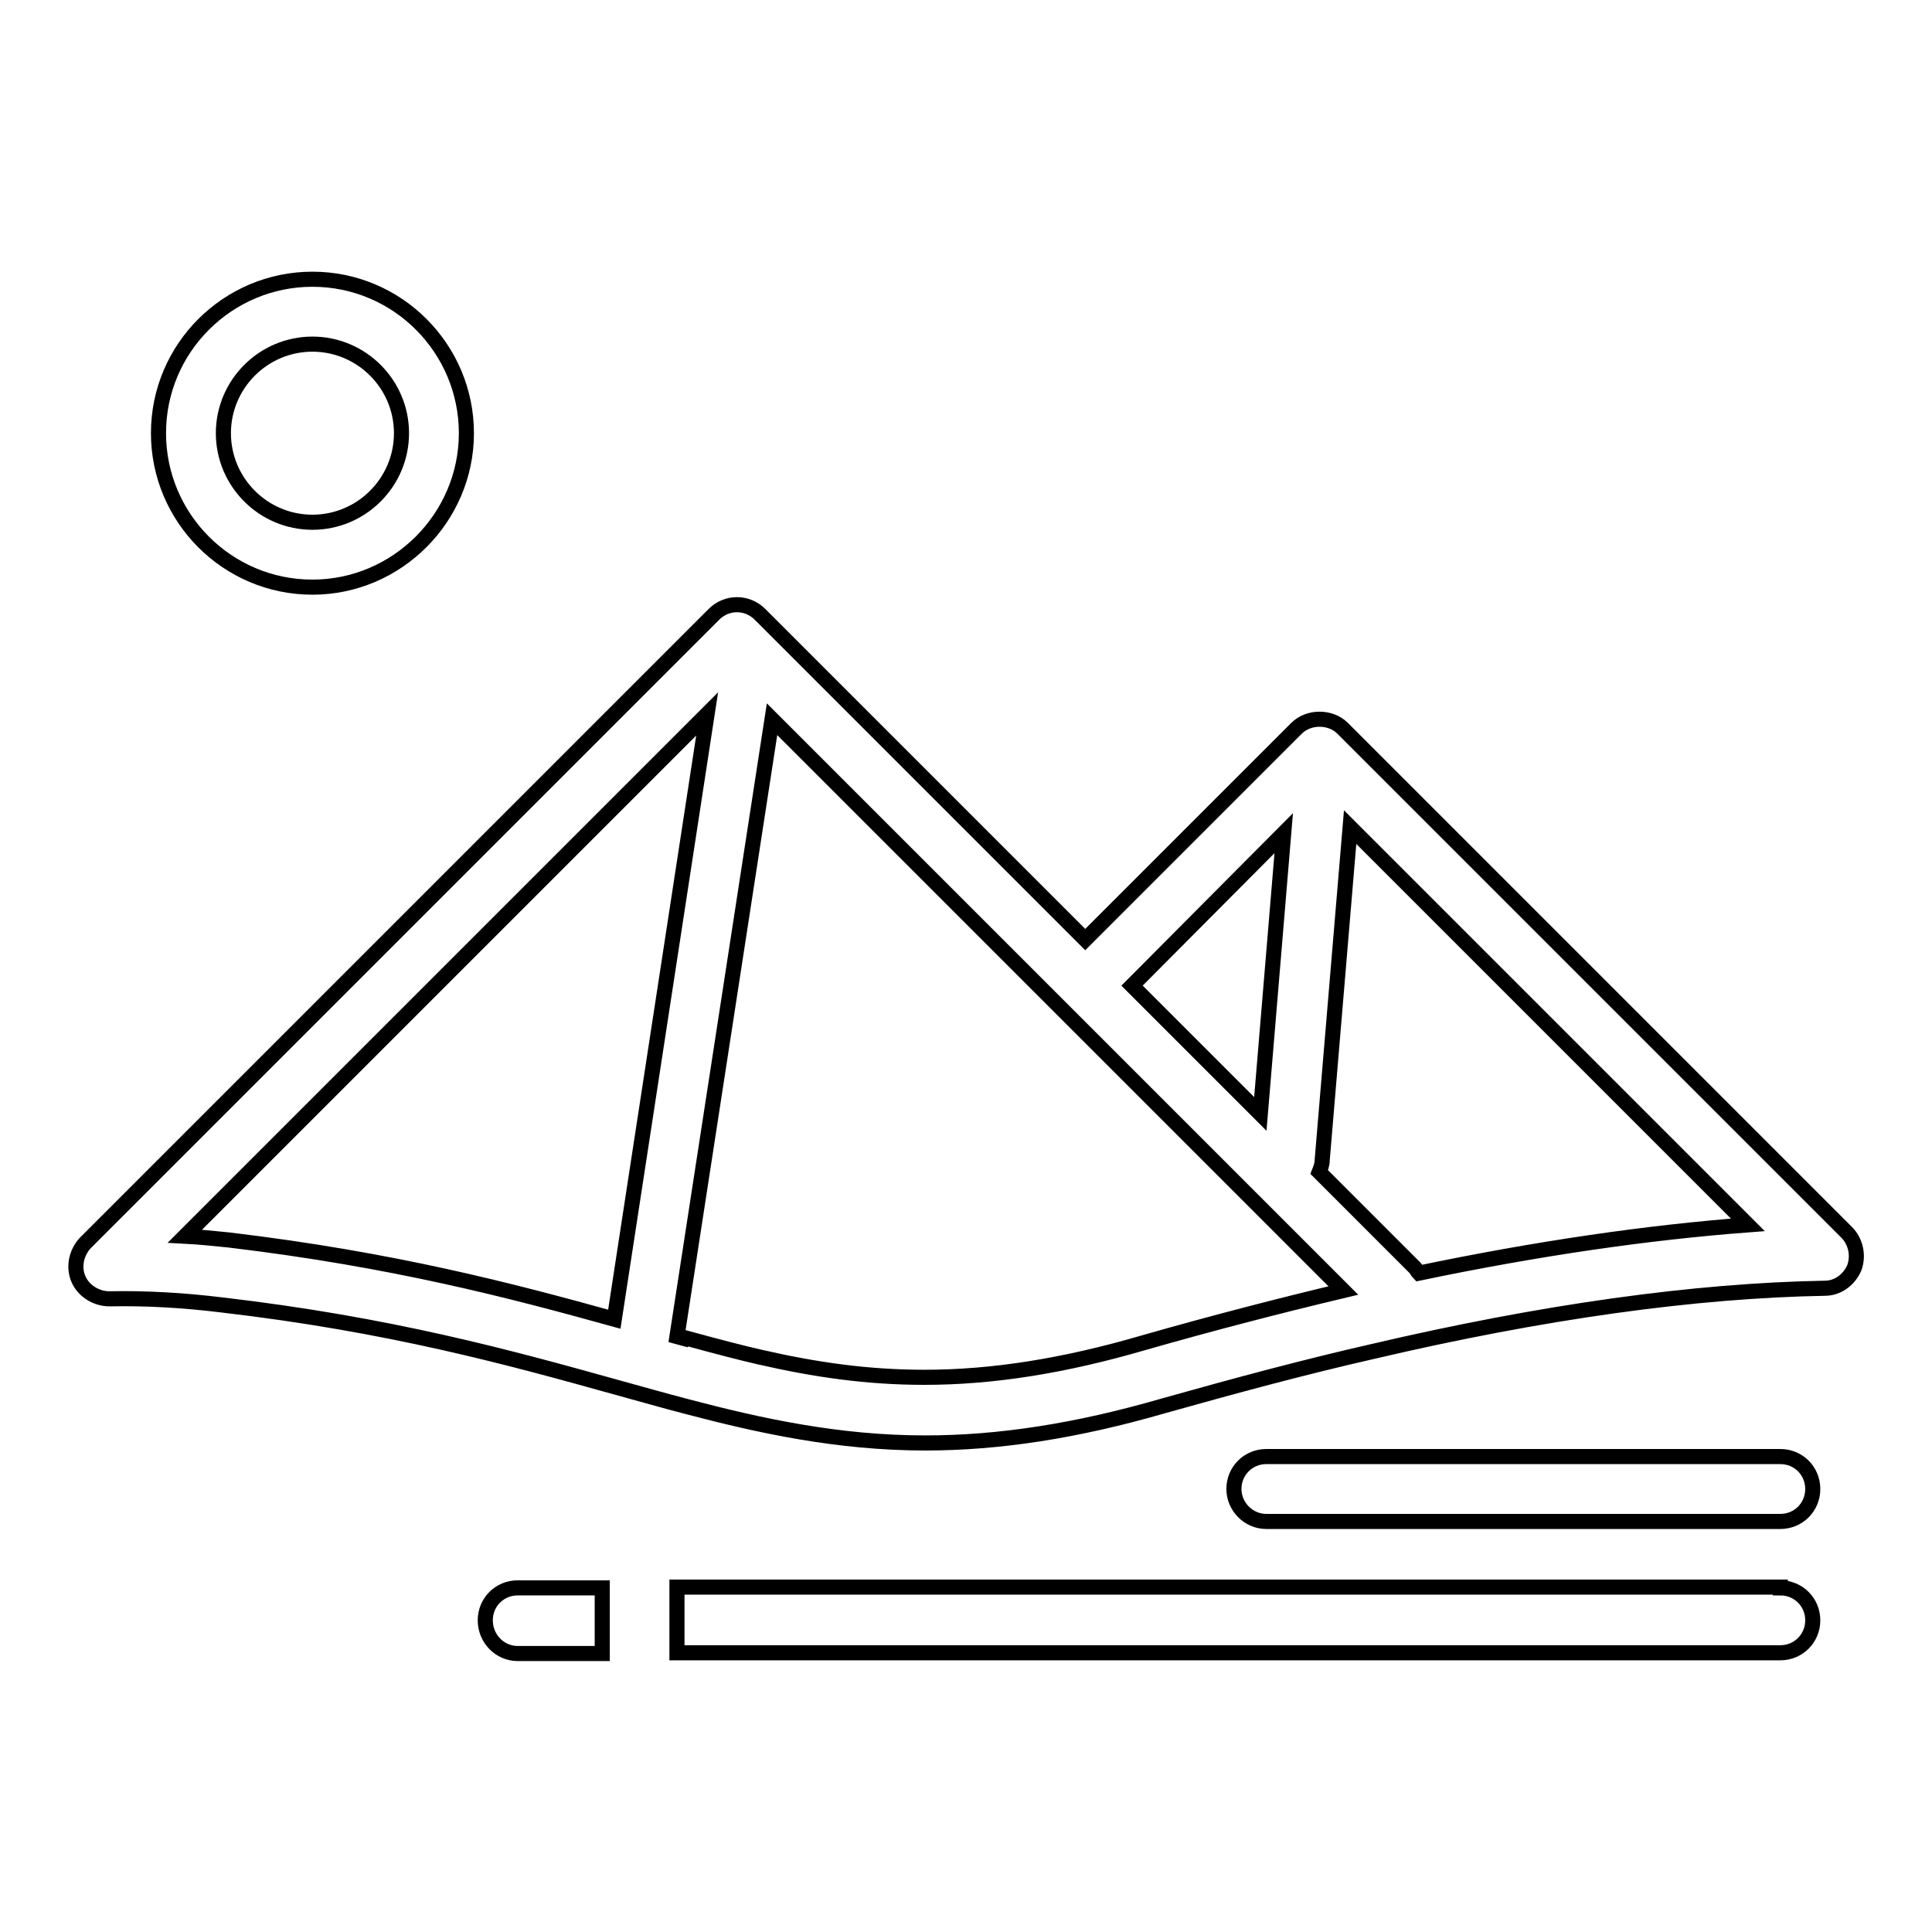 <?xml version="1.0" encoding="utf-8"?>
<!-- Svg Vector Icons : http://www.onlinewebfonts.com/icon -->
<!DOCTYPE svg PUBLIC "-//W3C//DTD SVG 1.1//EN" "http://www.w3.org/Graphics/SVG/1.1/DTD/svg11.dtd">
<svg version="1.1" xmlns="http://www.w3.org/2000/svg" xmlns:xlink="http://www.w3.org/1999/xlink" x="0px" y="0px" viewBox="0 0 256 256" enable-background="new 0 0 256 256" xml:space="preserve">
<g> <path stroke-width="2" fill-opacity="0" stroke="#000000"  d="M188,168.7c-0.2-0.2-0.3-0.5-0.5-0.7l-12.7-12.7c0.2-0.5,0.4-1,0.4-1.6l3.7-44.1l52.7,52.7 C218.4,163.3,203.8,165.4,188,168.7L188,168.7z M151.6,177.9c-10.6,3.1-20.1,4.6-29.1,4.6c-7.6,0-14.5-1-21.9-2.7h0h0 c-2.2-0.5-5.3-1.3-9.7-2.5l-0.1,0.1l-1.1-0.3l12.6-81.8l75.7,75.7C169.6,173,160.7,175.3,151.6,177.9L151.6,177.9z M81.4,174.8 c-13.7-3.8-29.3-7.9-51.1-10.5c-2-0.2-3.9-0.4-5.8-0.5l69.2-69.2L81.4,174.8L81.4,174.8z M170.1,110.4l-3.1,37.2l-17-17 L170.1,110.4L170.1,110.4z M244.7,163.3c1.2,1.2,1.6,3.1,1,4.7c-0.7,1.6-2.2,2.7-3.9,2.7c-17.2,0.3-37.4,3.1-60,8.4 c-8.8,2-18.1,4.5-27.7,7.2c-11.4,3.3-21.7,4.9-31.5,4.9c-11.6,0-22-2.3-31.5-4.8h0c-3.1-0.8-6.2-1.7-9.5-2.6 c-14-3.9-29.9-8.3-52.3-10.9c-4.9-0.6-9.9-0.9-14.8-0.8c-1.7,0-3.4-1-4.1-2.6c-0.7-1.6-0.3-3.5,0.9-4.8l83.3-83.3 c1.7-1.7,4.4-1.7,6.1,0l43.1,43.1l28-28c1.6-1.6,4.5-1.6,6.1,0L244.7,163.3z M41.4,45.6c6.5,0,11.8,5.3,11.8,11.8 c0,6.5-5.3,11.8-11.8,11.8c-6.5,0-11.8-5.3-11.8-11.8C29.6,50.9,34.9,45.6,41.4,45.6L41.4,45.6z M41.4,77.8 c-11.3,0-20.4-9.2-20.4-20.4c0-11.3,9.2-20.4,20.4-20.4c11.3,0,20.4,9.2,20.4,20.4C61.8,68.6,52.6,77.8,41.4,77.8L41.4,77.8z  M235.9,193c2.4,0,4.3,1.9,4.3,4.3c0,2.4-1.9,4.3-4.3,4.3h-68.1c-2.4,0-4.3-2-4.3-4.3c0-2.4,1.9-4.3,4.3-4.3H235.9z M64.3,214.7 c0-2.4,1.9-4.3,4.3-4.3h11.2v8.7H68.6C66.2,219.1,64.3,217.1,64.3,214.7z M235.9,210.4c2.4,0,4.3,1.9,4.3,4.3 c0,2.4-1.9,4.3-4.3,4.3H89.7v-8.7H235.9L235.9,210.4z"/></g>
</svg>